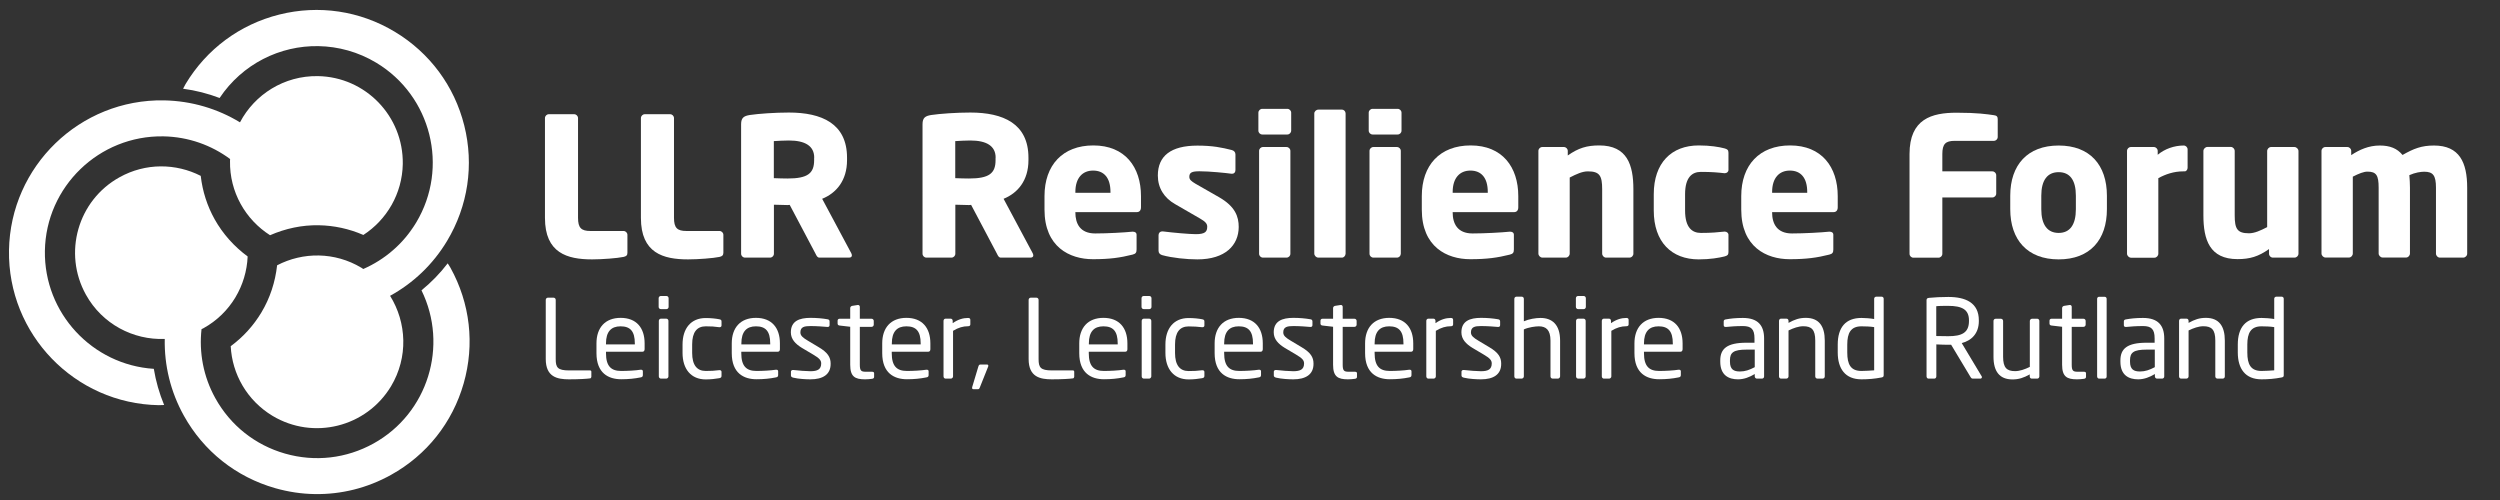 <?xml version="1.0" encoding="utf-8"?>
<!-- Generator: Adobe Illustrator 28.1.0, SVG Export Plug-In . SVG Version: 6.00 Build 0)  -->
<svg version="1.1" id="Layer_1" xmlns="http://www.w3.org/2000/svg" xmlns:xlink="http://www.w3.org/1999/xlink" x="0px" y="0px"
	 viewBox="0 0 283.46 56.69" style="enable-background:new 0 0 283.46 56.69;" xml:space="preserve">
<rect x="0" y="0" width="283.46" height="56.69" fill="#333333" stroke="none"/>
<style type="text/css">
	.st0{fill:#FFFFFF;}
	.st1{fill-rule:evenodd;clip-rule:evenodd;fill:#FFFFFF;}
</style>
<g>
	<path class="st0" d="M70.7,29.13c-0.72,0.15-2.41,0.28-3.57,0.28c-2.82,0-5.34-0.72-5.34-4.7V13.39c0-0.24,0.2-0.44,0.44-0.44h2.87
		c0.24,0,0.44,0.2,0.44,0.44v11.31c0,1.14,0.37,1.49,1.4,1.49h3.76c0.24,0,0.44,0.2,0.44,0.44v2.04
		C71.14,28.95,71.01,29.06,70.7,29.13z"/>
	<path class="st0" d="M81.58,29.13c-0.72,0.15-2.41,0.28-3.57,0.28c-2.82,0-5.34-0.72-5.34-4.7V13.39c0-0.24,0.2-0.44,0.44-0.44
		h2.87c0.24,0,0.44,0.2,0.44,0.44v11.31c0,1.14,0.37,1.49,1.4,1.49h3.76c0.24,0,0.44,0.2,0.44,0.44v2.04
		C82.01,28.95,81.88,29.06,81.58,29.13z"/>
	<path class="st0" d="M96.26,29.21h-3.35c-0.24,0-0.33-0.22-0.44-0.44l-2.93-5.54l-0.24,0.02c-0.46,0-1.14-0.04-1.55-0.04v5.56
		c0,0.24-0.2,0.44-0.44,0.44h-2.84c-0.24,0-0.44-0.2-0.44-0.44V14.09c0-0.74,0.31-0.94,0.98-1.05c1.01-0.15,2.87-0.28,4.44-0.28
		c3.72,0,6.59,1.25,6.59,5.12v0.28c0,2.32-1.23,3.74-2.82,4.38l3.3,6.17c0.04,0.09,0.07,0.18,0.07,0.24
		C96.59,29.1,96.5,29.21,96.26,29.21z M92.32,17.88c0-1.33-1.03-1.95-2.87-1.95c-0.31,0-1.44,0.04-1.71,0.07v4.2
		c0.24,0.02,1.31,0.04,1.55,0.04c2.3,0,3.02-0.59,3.02-2.08V17.88z"/>
	<path class="st0" d="M116.83,29.21h-3.35c-0.24,0-0.33-0.22-0.44-0.44l-2.93-5.54l-0.24,0.02c-0.46,0-1.14-0.04-1.55-0.04v5.56
		c0,0.24-0.2,0.44-0.44,0.44h-2.84c-0.24,0-0.44-0.2-0.44-0.44V14.09c0-0.74,0.31-0.94,0.98-1.05c1.01-0.15,2.87-0.28,4.44-0.28
		c3.72,0,6.59,1.25,6.59,5.12v0.28c0,2.32-1.23,3.74-2.82,4.38l3.3,6.17c0.04,0.09,0.07,0.18,0.07,0.24
		C117.16,29.1,117.07,29.21,116.83,29.21z M112.89,17.88c0-1.33-1.03-1.95-2.87-1.95c-0.31,0-1.44,0.04-1.71,0.07v4.2
		c0.24,0.02,1.31,0.04,1.55,0.04c2.3,0,3.02-0.59,3.02-2.08V17.88z"/>
	<path class="st0" d="M128.91,24.05h-6.98v0.04c0,1.25,0.52,2.38,2.25,2.38c1.38,0,3.33-0.11,4.2-0.2c0.02,0,0.04,0,0.07,0
		c0.24,0,0.42,0.11,0.42,0.35v1.66c0,0.35-0.09,0.5-0.46,0.59c-1.4,0.35-2.58,0.52-4.49,0.52c-2.65,0-5.49-1.4-5.49-5.62v-1.53
		c0-3.52,2.06-5.75,5.54-5.75c3.59,0,5.4,2.45,5.4,5.75v1.27C129.37,23.85,129.19,24.05,128.91,24.05z M125.91,21.77
		c0-1.62-0.74-2.43-1.97-2.43c-1.2,0-2.01,0.83-2.01,2.43v0.09h3.98V21.77z"/>
	<path class="st0" d="M135.76,29.41c-1.2,0-2.87-0.17-3.98-0.48c-0.26-0.07-0.42-0.24-0.42-0.5v-1.77c0-0.22,0.15-0.42,0.42-0.42
		c0.02,0,0.07,0,0.09,0c1.18,0.15,3.02,0.31,3.72,0.31c1.05,0,1.29-0.28,1.29-0.85c0-0.33-0.2-0.57-0.81-0.92l-2.84-1.64
		c-1.23-0.7-1.95-1.82-1.95-3.24c0-2.21,1.47-3.39,4.49-3.39c1.73,0,2.78,0.22,3.89,0.5c0.26,0.07,0.42,0.24,0.42,0.5v1.77
		c0,0.26-0.15,0.42-0.37,0.42c-0.02,0-0.04,0-0.07,0c-0.63-0.09-2.52-0.28-3.63-0.28c-0.85,0-1.16,0.13-1.16,0.63
		c0,0.33,0.24,0.5,0.68,0.77l2.71,1.55c1.82,1.05,2.21,2.19,2.21,3.37C140.44,27.79,138.95,29.41,135.76,29.41z"/>
	<path class="st0" d="M145.96,15.25h-2.84c-0.24,0-0.44-0.2-0.44-0.44v-2.03c0-0.24,0.2-0.44,0.44-0.44h2.84
		c0.24,0,0.44,0.2,0.44,0.44v2.03C146.39,15.06,146.2,15.25,145.96,15.25z M145.87,29.21h-2.67c-0.24,0-0.44-0.2-0.44-0.44V17.11
		c0-0.24,0.2-0.44,0.44-0.44h2.67c0.24,0,0.44,0.2,0.44,0.44v11.66C146.31,29.02,146.11,29.21,145.87,29.21z"/>
	<path class="st0" d="M152.15,29.21h-2.67c-0.24,0-0.46-0.22-0.46-0.46V12.87c0-0.24,0.22-0.44,0.46-0.44h2.67
		c0.24,0,0.42,0.2,0.42,0.44v15.89C152.56,28.99,152.39,29.21,152.15,29.21z"/>
	<path class="st0" d="M158.47,15.25h-2.84c-0.24,0-0.44-0.2-0.44-0.44v-2.03c0-0.24,0.2-0.44,0.44-0.44h2.84
		c0.24,0,0.44,0.2,0.44,0.44v2.03C158.91,15.06,158.71,15.25,158.47,15.25z M158.39,29.21h-2.67c-0.24,0-0.44-0.2-0.44-0.44V17.11
		c0-0.24,0.2-0.44,0.44-0.44h2.67c0.24,0,0.44,0.2,0.44,0.44v11.66C158.82,29.02,158.63,29.21,158.39,29.21z"/>
	<path class="st0" d="M171.69,24.05h-6.98v0.04c0,1.25,0.53,2.38,2.25,2.38c1.38,0,3.33-0.11,4.2-0.2c0.02,0,0.04,0,0.07,0
		c0.24,0,0.42,0.11,0.42,0.35v1.66c0,0.35-0.09,0.5-0.46,0.59c-1.4,0.35-2.58,0.52-4.49,0.52c-2.65,0-5.49-1.4-5.49-5.62v-1.53
		c0-3.52,2.06-5.75,5.54-5.75c3.59,0,5.4,2.45,5.4,5.75v1.27C172.15,23.85,171.97,24.05,171.69,24.05z M168.69,21.77
		c0-1.62-0.74-2.43-1.97-2.43c-1.2,0-2.01,0.83-2.01,2.43v0.09h3.98V21.77z"/>
	<path class="st0" d="M184.75,29.21h-2.65c-0.24,0-0.44-0.22-0.44-0.46v-7.29c0-1.53-0.28-2.03-1.62-2.03
		c-0.63,0-1.31,0.31-2.06,0.7v8.62c0,0.24-0.2,0.46-0.44,0.46h-2.65c-0.24,0-0.46-0.22-0.46-0.46V17.11c0-0.24,0.2-0.44,0.44-0.44
		h2.45c0.24,0,0.44,0.2,0.44,0.44v0.52c1.2-0.85,2.17-1.14,3.57-1.14c3.17,0,3.87,2.21,3.87,4.97v7.29
		C185.21,28.99,185,29.21,184.75,29.21z"/>
	<path class="st0" d="M195.52,29.08c-0.61,0.15-1.6,0.33-2.91,0.33c-3.08,0-5.1-1.97-5.1-5.54v-1.84c0-3.57,2.01-5.54,5.1-5.54
		c1.31,0,2.3,0.17,2.91,0.33c0.33,0.09,0.46,0.18,0.46,0.5v1.95c0,0.22-0.2,0.37-0.42,0.37c0,0-0.02,0-0.04,0
		c-0.81-0.09-1.42-0.15-2.67-0.15c-0.98,0-1.79,0.59-1.79,2.54v1.84c0,1.95,0.81,2.54,1.79,2.54c1.25,0,1.86-0.07,2.67-0.15
		c0.02,0,0.04,0,0.04,0c0.22,0,0.42,0.15,0.42,0.37v1.95C195.98,28.91,195.85,28.99,195.52,29.08z"/>
	<path class="st0" d="M207.91,24.05h-6.98v0.04c0,1.25,0.53,2.38,2.25,2.38c1.38,0,3.33-0.11,4.2-0.2c0.02,0,0.04,0,0.07,0
		c0.24,0,0.42,0.11,0.42,0.35v1.66c0,0.35-0.09,0.5-0.46,0.59c-1.4,0.35-2.58,0.52-4.49,0.52c-2.65,0-5.49-1.4-5.49-5.62v-1.53
		c0-3.52,2.06-5.75,5.54-5.75c3.59,0,5.4,2.45,5.4,5.75v1.27C208.37,23.85,208.19,24.05,207.91,24.05z M204.91,21.77
		c0-1.62-0.74-2.43-1.97-2.43c-1.2,0-2.01,0.83-2.01,2.43v0.09h3.98V21.77z"/>
	<path class="st0" d="M226.07,15.97h-4.44c-1.03,0-1.4,0.35-1.4,1.49v1.97h5.67c0.24,0,0.44,0.2,0.44,0.44v2.08
		c0,0.24-0.2,0.44-0.44,0.44h-5.67v6.39c0,0.24-0.2,0.44-0.44,0.44h-2.84c-0.24,0-0.44-0.2-0.44-0.44V17.46
		c0-3.98,2.52-4.68,5.34-4.68c2.36,0,3.46,0.17,4.22,0.28c0.31,0.04,0.44,0.15,0.44,0.44v2.03
		C226.51,15.78,226.31,15.97,226.07,15.97z"/>
	<path class="st0" d="M233.42,29.41c-3.54,0-5.49-2.21-5.49-5.69v-1.53c0-3.48,1.95-5.69,5.49-5.69s5.47,2.21,5.47,5.69v1.53
		C238.89,27.2,236.97,29.41,233.42,29.41z M235.37,22.19c0-1.77-0.68-2.67-1.95-2.67c-1.27,0-1.97,0.9-1.97,2.67v1.53
		c0,1.77,0.7,2.69,1.97,2.69c1.27,0,1.95-0.92,1.95-2.69V22.19z"/>
	<path class="st0" d="M247.71,19.43h-0.17c-1.07,0-2.01,0.33-2.82,0.77v8.56c0,0.24-0.2,0.46-0.44,0.46h-2.65
		c-0.24,0-0.46-0.22-0.46-0.46V17.11c0-0.24,0.2-0.44,0.44-0.44h2.6c0.24,0,0.44,0.2,0.44,0.44v0.44c0.81-0.68,1.9-1.05,2.95-1.05
		c0.24,0,0.44,0.2,0.44,0.44v2.08C248.04,19.21,247.91,19.43,247.71,19.43z"/>
	<path class="st0" d="M260.16,29.21h-2.45c-0.24,0-0.44-0.2-0.44-0.44v-0.53c-1.2,0.85-2.17,1.14-3.57,1.14
		c-3.17,0-3.87-2.21-3.87-4.97v-7.29c0-0.24,0.22-0.46,0.46-0.46h2.65c0.24,0,0.44,0.22,0.44,0.46v7.29c0,1.53,0.28,2.04,1.62,2.04
		c0.63,0,1.31-0.31,2.06-0.7v-8.62c0-0.24,0.2-0.46,0.44-0.46h2.65c0.24,0,0.46,0.22,0.46,0.46v11.64
		C260.6,29.02,260.4,29.21,260.16,29.21z"/>
	<path class="st0" d="M279.29,29.21h-2.65c-0.24,0-0.44-0.22-0.44-0.46v-7.46c0-1.4-0.33-1.82-1.33-1.82
		c-0.37,0-1.03,0.09-1.69,0.39c0.04,0.44,0.07,0.94,0.07,1.42v7.46c0,0.24-0.2,0.46-0.44,0.46h-2.65c-0.24,0-0.46-0.22-0.46-0.46
		v-7.46c0-1.4-0.26-1.82-1.27-1.82c-0.42,0-0.98,0.22-1.66,0.57v8.71c0,0.24-0.2,0.46-0.44,0.46h-2.65c-0.24,0-0.46-0.22-0.46-0.46
		V17.11c0-0.24,0.2-0.44,0.44-0.44h2.49c0.24,0,0.44,0.2,0.44,0.44v0.48c0.92-0.61,1.97-1.09,3.24-1.09c1.16,0,1.97,0.33,2.58,1.07
		c1.27-0.72,2.14-1.07,3.57-1.07c2.89,0,3.76,1.93,3.76,4.79v7.46C279.75,28.99,279.53,29.21,279.29,29.21z"/>
</g>
<g>
	<path class="st0" d="M66.92,42.9c-0.32,0.05-1.25,0.11-2.41,0.11c-1.32,0-2.63-0.26-2.63-2.3V34c0-0.14,0.11-0.25,0.25-0.25h0.63
		c0.14,0,0.25,0.11,0.25,0.25v6.72c0,0.94,0.21,1.28,1.52,1.28h2.38c0.09,0,0.14,0.06,0.14,0.15v0.58
		C67.04,42.8,67,42.89,66.92,42.9z"/>
	<path class="st0" d="M72.85,39.88h-4.14v0.17c0,1.47,0.58,2.01,1.72,2.01c0.72,0,1.63-0.05,2.2-0.14c0.02,0,0.04,0,0.06,0
		c0.1,0,0.2,0.05,0.2,0.17v0.42c0,0.16-0.05,0.25-0.25,0.28c-0.7,0.14-1.38,0.21-2.21,0.21c-1.42,0-2.8-0.67-2.8-2.96v-1.11
		c0-1.77,0.98-2.89,2.74-2.89c1.8,0,2.72,1.14,2.72,2.89v0.67C73.08,39.77,73,39.88,72.85,39.88z M71.98,38.94
		c0-1.4-0.53-1.94-1.62-1.94c-1.06,0-1.65,0.6-1.65,1.94v0.11h3.27V38.94z"/>
	<path class="st0" d="M75.56,35.05h-0.63c-0.14,0-0.25-0.11-0.25-0.25v-0.99c0-0.14,0.11-0.25,0.25-0.25h0.63
		c0.14,0,0.25,0.11,0.25,0.25v0.99C75.81,34.94,75.7,35.05,75.56,35.05z M75.54,42.93h-0.59c-0.14,0-0.25-0.11-0.25-0.25v-6.3
		c0-0.14,0.11-0.25,0.25-0.25h0.59c0.14,0,0.25,0.11,0.25,0.25v6.3C75.79,42.81,75.67,42.93,75.54,42.93z"/>
	<path class="st0" d="M81.56,42.88c-0.41,0.07-0.96,0.14-1.54,0.14c-1.68,0-2.63-1.19-2.63-3v-0.96c0-1.81,0.94-3,2.63-3
		c0.57,0,1.14,0.06,1.54,0.14c0.2,0.04,0.25,0.1,0.25,0.27v0.44c0,0.12-0.1,0.19-0.21,0.19c-0.02,0-0.04,0-0.05,0
		C81.01,37.02,80.62,37,80.02,37c-0.99,0-1.54,0.65-1.54,2.05v0.96c0,1.38,0.54,2.05,1.54,2.05c0.6,0,0.99-0.02,1.53-0.09
		c0.01,0,0.02,0,0.05,0c0.11,0,0.21,0.06,0.21,0.19v0.44C81.81,42.76,81.76,42.84,81.56,42.88z"/>
	<path class="st0" d="M88.19,39.88h-4.14v0.17c0,1.47,0.58,2.01,1.72,2.01c0.72,0,1.63-0.05,2.2-0.14c0.02,0,0.04,0,0.06,0
		c0.1,0,0.2,0.05,0.2,0.17v0.42c0,0.16-0.05,0.25-0.25,0.28c-0.7,0.14-1.38,0.21-2.21,0.21c-1.42,0-2.8-0.67-2.8-2.96v-1.11
		c0-1.77,0.98-2.89,2.74-2.89c1.8,0,2.72,1.14,2.72,2.89v0.67C88.43,39.77,88.34,39.88,88.19,39.88z M87.33,38.94
		c0-1.4-0.53-1.94-1.62-1.94c-1.06,0-1.65,0.6-1.65,1.94v0.11h3.27V38.94z"/>
	<path class="st0" d="M91.89,43.01c-0.46,0-1.35-0.04-1.95-0.19c-0.16-0.04-0.26-0.11-0.26-0.25v-0.43c0-0.11,0.1-0.19,0.22-0.19
		c0.02,0,0.04,0,0.05,0c0.59,0.07,1.49,0.14,1.94,0.14c0.8,0,1.22-0.21,1.22-0.88c0-0.37-0.22-0.6-0.93-1.02l-1.25-0.74
		c-0.75-0.46-1.26-0.99-1.26-1.77c0-1.28,0.96-1.64,2.23-1.64c0.69,0,1.35,0.06,1.93,0.16c0.16,0.02,0.23,0.11,0.23,0.25v0.41
		c0,0.15-0.09,0.21-0.21,0.21c-0.01,0-0.02,0-0.04,0c-0.43-0.04-1.22-0.1-1.91-0.1s-1.15,0.09-1.15,0.72c0,0.37,0.28,0.6,0.85,0.94
		l1.22,0.73c1.02,0.6,1.36,1.14,1.36,1.86C94.2,42.48,93.28,43.01,91.89,43.01z"/>
	<path class="st0" d="M98.88,42.95c-0.25,0.04-0.57,0.06-0.8,0.06c-1.14,0-1.68-0.3-1.68-1.65v-4.31l-1.2-0.14
		c-0.14-0.01-0.23-0.09-0.23-0.22v-0.33c0-0.14,0.1-0.22,0.23-0.22h1.2v-1.21c0-0.12,0.09-0.22,0.22-0.25l0.64-0.1
		c0.01,0,0.02,0,0.04,0c0.1,0,0.19,0.09,0.19,0.21v1.35h1.33c0.14,0,0.25,0.11,0.25,0.25v0.42c0,0.14-0.11,0.25-0.25,0.25h-1.33
		v4.31c0,0.68,0.17,0.78,0.67,0.78h0.69c0.17,0,0.26,0.05,0.26,0.17v0.43C99.1,42.85,99.04,42.93,98.88,42.95z"/>
	<path class="st0" d="M105.25,39.88h-4.14v0.17c0,1.47,0.58,2.01,1.72,2.01c0.72,0,1.63-0.05,2.2-0.14c0.02,0,0.04,0,0.06,0
		c0.1,0,0.2,0.05,0.2,0.17v0.42c0,0.16-0.05,0.25-0.25,0.28c-0.7,0.14-1.38,0.21-2.21,0.21c-1.42,0-2.8-0.67-2.8-2.96v-1.11
		c0-1.77,0.98-2.89,2.74-2.89c1.8,0,2.72,1.14,2.72,2.89v0.67C105.49,39.77,105.4,39.88,105.25,39.88z M104.39,38.94
		c0-1.4-0.53-1.94-1.62-1.94c-1.06,0-1.65,0.6-1.65,1.94v0.11h3.27V38.94z"/>
	<path class="st0" d="M109.76,36.99c-0.57,0-1.09,0.15-1.7,0.52v5.17c0,0.12-0.11,0.25-0.25,0.25h-0.6c-0.12,0-0.23-0.11-0.23-0.25
		v-6.3c0-0.14,0.1-0.25,0.23-0.25h0.58c0.14,0,0.23,0.11,0.23,0.25v0.26c0.62-0.43,1.19-0.59,1.74-0.59c0.17,0,0.26,0.07,0.26,0.22
		v0.51C110.02,36.91,109.93,36.99,109.76,36.99z"/>
	<path class="st0" d="M112.04,41.57l-0.93,2.33c-0.06,0.16-0.1,0.23-0.23,0.23h-0.51c-0.1,0-0.15-0.06-0.15-0.15
		c0-0.03,0-0.06,0.01-0.09l0.7-2.33c0.05-0.16,0.11-0.23,0.25-0.23h0.72c0.1,0,0.16,0.05,0.16,0.14
		C112.07,41.49,112.05,41.53,112.04,41.57z"/>
	<path class="st0" d="M121.67,42.9c-0.32,0.05-1.25,0.11-2.41,0.11c-1.32,0-2.63-0.26-2.63-2.3V34c0-0.14,0.11-0.25,0.25-0.25h0.63
		c0.14,0,0.25,0.11,0.25,0.25v6.72c0,0.94,0.21,1.28,1.52,1.28h2.38c0.09,0,0.14,0.06,0.14,0.15v0.58
		C121.79,42.8,121.74,42.89,121.67,42.9z"/>
	<path class="st0" d="M127.59,39.88h-4.14v0.17c0,1.47,0.58,2.01,1.72,2.01c0.72,0,1.63-0.05,2.2-0.14c0.02,0,0.04,0,0.06,0
		c0.1,0,0.2,0.05,0.2,0.17v0.42c0,0.16-0.05,0.25-0.25,0.28c-0.7,0.14-1.38,0.21-2.21,0.21c-1.42,0-2.8-0.67-2.8-2.96v-1.11
		c0-1.77,0.98-2.89,2.74-2.89c1.8,0,2.72,1.14,2.72,2.89v0.67C127.83,39.77,127.74,39.88,127.59,39.88z M126.73,38.94
		c0-1.4-0.53-1.94-1.62-1.94c-1.06,0-1.65,0.6-1.65,1.94v0.11h3.27V38.94z"/>
	<path class="st0" d="M130.31,35.05h-0.63c-0.14,0-0.25-0.11-0.25-0.25v-0.99c0-0.14,0.11-0.25,0.25-0.25h0.63
		c0.14,0,0.25,0.11,0.25,0.25v0.99C130.56,34.94,130.45,35.05,130.31,35.05z M130.29,42.93h-0.59c-0.14,0-0.25-0.11-0.25-0.25v-6.3
		c0-0.14,0.11-0.25,0.25-0.25h0.59c0.14,0,0.25,0.11,0.25,0.25v6.3C130.53,42.81,130.42,42.93,130.29,42.93z"/>
	<path class="st0" d="M136.31,42.88c-0.41,0.07-0.96,0.14-1.54,0.14c-1.68,0-2.63-1.19-2.63-3v-0.96c0-1.81,0.94-3,2.63-3
		c0.57,0,1.14,0.06,1.54,0.14c0.2,0.04,0.25,0.1,0.25,0.27v0.44c0,0.12-0.1,0.19-0.21,0.19c-0.02,0-0.04,0-0.05,0
		c-0.54-0.06-0.93-0.09-1.53-0.09c-0.99,0-1.54,0.65-1.54,2.05v0.96c0,1.38,0.54,2.05,1.54,2.05c0.6,0,0.99-0.02,1.53-0.09
		c0.01,0,0.02,0,0.05,0c0.11,0,0.21,0.06,0.21,0.19v0.44C136.56,42.76,136.51,42.84,136.31,42.88z"/>
	<path class="st0" d="M142.94,39.88h-4.14v0.17c0,1.47,0.58,2.01,1.72,2.01c0.72,0,1.63-0.05,2.2-0.14c0.02,0,0.04,0,0.06,0
		c0.1,0,0.2,0.05,0.2,0.17v0.42c0,0.16-0.05,0.25-0.25,0.28c-0.7,0.14-1.38,0.21-2.21,0.21c-1.42,0-2.8-0.67-2.8-2.96v-1.11
		c0-1.77,0.98-2.89,2.74-2.89c1.8,0,2.72,1.14,2.72,2.89v0.67C143.17,39.77,143.09,39.88,142.94,39.88z M142.07,38.94
		c0-1.4-0.53-1.94-1.62-1.94c-1.06,0-1.65,0.6-1.65,1.94v0.11h3.27V38.94z"/>
	<path class="st0" d="M146.64,43.01c-0.46,0-1.35-0.04-1.95-0.19c-0.16-0.04-0.26-0.11-0.26-0.25v-0.43c0-0.11,0.1-0.19,0.22-0.19
		c0.02,0,0.04,0,0.05,0c0.59,0.07,1.49,0.14,1.94,0.14c0.8,0,1.22-0.21,1.22-0.88c0-0.37-0.22-0.6-0.93-1.02l-1.25-0.74
		c-0.75-0.46-1.26-0.99-1.26-1.77c0-1.28,0.96-1.64,2.23-1.64c0.69,0,1.35,0.06,1.93,0.16c0.16,0.02,0.23,0.11,0.23,0.25v0.41
		c0,0.15-0.09,0.21-0.21,0.21c-0.01,0-0.02,0-0.04,0c-0.43-0.04-1.22-0.1-1.91-0.1s-1.15,0.09-1.15,0.72c0,0.37,0.28,0.6,0.85,0.94
		l1.22,0.73c1.02,0.6,1.36,1.14,1.36,1.86C148.95,42.48,148.02,43.01,146.64,43.01z"/>
	<path class="st0" d="M153.63,42.95c-0.25,0.04-0.57,0.06-0.8,0.06c-1.13,0-1.68-0.3-1.68-1.65v-4.31l-1.2-0.14
		c-0.14-0.01-0.23-0.09-0.23-0.22v-0.33c0-0.14,0.1-0.22,0.23-0.22h1.2v-1.21c0-0.12,0.09-0.22,0.22-0.25l0.64-0.1
		c0.01,0,0.02,0,0.04,0c0.1,0,0.19,0.09,0.19,0.21v1.35h1.33c0.14,0,0.25,0.11,0.25,0.25v0.42c0,0.14-0.11,0.25-0.25,0.25h-1.33
		v4.31c0,0.68,0.17,0.78,0.67,0.78h0.69c0.17,0,0.26,0.05,0.26,0.17v0.43C153.85,42.85,153.79,42.93,153.63,42.95z"/>
	<path class="st0" d="M160,39.88h-4.14v0.17c0,1.47,0.58,2.01,1.72,2.01c0.72,0,1.63-0.05,2.2-0.14c0.03,0,0.04,0,0.06,0
		c0.1,0,0.2,0.05,0.2,0.17v0.42c0,0.16-0.05,0.25-0.25,0.28c-0.7,0.14-1.38,0.21-2.21,0.21c-1.42,0-2.8-0.67-2.8-2.96v-1.11
		c0-1.77,0.98-2.89,2.74-2.89c1.8,0,2.72,1.14,2.72,2.89v0.67C160.23,39.77,160.15,39.88,160,39.88z M159.13,38.94
		c0-1.4-0.53-1.94-1.62-1.94c-1.06,0-1.65,0.6-1.65,1.94v0.11h3.27V38.94z"/>
	<path class="st0" d="M164.5,36.99c-0.57,0-1.09,0.15-1.7,0.52v5.17c0,0.12-0.11,0.25-0.25,0.25h-0.6c-0.12,0-0.23-0.11-0.23-0.25
		v-6.3c0-0.14,0.1-0.25,0.23-0.25h0.58c0.14,0,0.23,0.11,0.23,0.25v0.26c0.62-0.43,1.19-0.59,1.74-0.59c0.17,0,0.26,0.07,0.26,0.22
		v0.51C164.76,36.91,164.68,36.99,164.5,36.99z"/>
	<path class="st0" d="M167.92,43.01c-0.46,0-1.35-0.04-1.95-0.19c-0.16-0.04-0.26-0.11-0.26-0.25v-0.43c0-0.11,0.1-0.19,0.22-0.19
		c0.02,0,0.04,0,0.05,0c0.59,0.07,1.49,0.14,1.94,0.14c0.8,0,1.22-0.21,1.22-0.88c0-0.37-0.22-0.6-0.93-1.02l-1.25-0.74
		c-0.75-0.46-1.26-0.99-1.26-1.77c0-1.28,0.96-1.64,2.23-1.64c0.69,0,1.35,0.06,1.93,0.16c0.16,0.02,0.23,0.11,0.23,0.25v0.41
		c0,0.15-0.09,0.21-0.21,0.21c-0.01,0-0.02,0-0.04,0c-0.43-0.04-1.22-0.1-1.91-0.1s-1.15,0.09-1.15,0.72c0,0.37,0.28,0.6,0.85,0.94
		l1.22,0.73c1.02,0.6,1.36,1.14,1.36,1.86C170.23,42.48,169.31,43.01,167.92,43.01z"/>
	<path class="st0" d="M176.64,42.93h-0.59c-0.14,0-0.25-0.11-0.25-0.25v-4.06c0-1.23-0.52-1.62-1.32-1.62c-0.38,0-1.16,0.1-1.7,0.35
		v5.33c0,0.12-0.11,0.25-0.25,0.25h-0.6c-0.12,0-0.23-0.11-0.23-0.25v-8.79c0-0.14,0.1-0.25,0.23-0.25h0.62
		c0.14,0,0.23,0.11,0.23,0.25v2.54c0.59-0.26,1.36-0.38,1.89-0.38c1.31,0,2.22,0.75,2.22,2.57v4.06
		C176.88,42.81,176.77,42.93,176.64,42.93z"/>
	<path class="st0" d="M179.56,35.05h-0.63c-0.14,0-0.25-0.11-0.25-0.25v-0.99c0-0.14,0.11-0.25,0.25-0.25h0.63
		c0.14,0,0.25,0.11,0.25,0.25v0.99C179.81,34.94,179.7,35.05,179.56,35.05z M179.54,42.93h-0.59c-0.14,0-0.25-0.11-0.25-0.25v-6.3
		c0-0.14,0.11-0.25,0.25-0.25h0.59c0.14,0,0.25,0.11,0.25,0.25v6.3C179.79,42.81,179.67,42.93,179.54,42.93z"/>
	<path class="st0" d="M184.4,36.99c-0.57,0-1.09,0.15-1.7,0.52v5.17c0,0.12-0.11,0.25-0.25,0.25h-0.6c-0.12,0-0.23-0.11-0.23-0.25
		v-6.3c0-0.14,0.1-0.25,0.23-0.25h0.58c0.14,0,0.23,0.11,0.23,0.25v0.26c0.62-0.43,1.19-0.59,1.74-0.59c0.17,0,0.26,0.07,0.26,0.22
		v0.51C184.66,36.91,184.58,36.99,184.4,36.99z"/>
	<path class="st0" d="M190.54,39.88h-4.14v0.17c0,1.47,0.58,2.01,1.72,2.01c0.72,0,1.63-0.05,2.2-0.14c0.03,0,0.04,0,0.06,0
		c0.1,0,0.2,0.05,0.2,0.17v0.42c0,0.16-0.05,0.25-0.25,0.28c-0.7,0.14-1.38,0.21-2.21,0.21c-1.42,0-2.8-0.67-2.8-2.96v-1.11
		c0-1.77,0.98-2.89,2.74-2.89c1.8,0,2.72,1.14,2.72,2.89v0.67C190.77,39.77,190.69,39.88,190.54,39.88z M189.67,38.94
		c0-1.4-0.53-1.94-1.62-1.94c-1.06,0-1.65,0.6-1.65,1.94v0.11h3.27V38.94z"/>
	<path class="st0" d="M199.78,42.93h-0.57c-0.14,0-0.25-0.11-0.25-0.25v-0.27c-0.59,0.35-1.21,0.6-1.9,0.6c-1.05,0-2.01-0.46-2.01-2
		v-0.15c0-1.33,0.78-2,2.97-2h0.91v-0.49c0-1.04-0.36-1.4-1.32-1.4c-0.8,0-1.39,0.05-1.89,0.1c-0.02,0-0.04,0-0.06,0
		c-0.11,0-0.22-0.04-0.22-0.2v-0.43c0-0.14,0.09-0.21,0.26-0.23c0.51-0.09,1.07-0.16,1.91-0.16c1.72,0,2.41,0.86,2.41,2.32v4.31
		C200.03,42.81,199.92,42.93,199.78,42.93z M198.95,39.64h-0.91c-1.49,0-1.89,0.33-1.89,1.21V41c0,0.89,0.42,1.12,1.14,1.12
		c0.57,0,1.07-0.17,1.67-0.49V39.64z"/>
	<path class="st0" d="M206.66,42.93h-0.59c-0.14,0-0.25-0.11-0.25-0.25v-4.06c0-1.25-0.42-1.63-1.36-1.63c-0.52,0-1.1,0.2-1.67,0.48
		v5.21c0,0.12-0.11,0.25-0.25,0.25h-0.6c-0.12,0-0.23-0.11-0.23-0.25v-6.3c0-0.14,0.1-0.25,0.23-0.25h0.62
		c0.14,0,0.23,0.11,0.23,0.25v0.23c0.68-0.38,1.23-0.57,1.96-0.57c1.48,0,2.15,0.93,2.15,2.57v4.06
		C206.91,42.81,206.79,42.93,206.66,42.93z"/>
	<path class="st0" d="M213.33,42.8c-0.77,0.15-1.52,0.21-2.27,0.21c-1.84,0-2.69-1.2-2.69-3.05v-0.89c0-1.94,0.89-3.02,2.69-3.02
		c0.38,0,0.96,0.04,1.44,0.12v-2.3c0-0.12,0.1-0.23,0.23-0.23h0.63c0.12,0,0.22,0.1,0.22,0.23v8.64
		C213.58,42.68,213.55,42.76,213.33,42.8z M212.5,37.09c-0.41-0.07-1.05-0.09-1.44-0.09c-1.21,0-1.61,0.75-1.61,2.07v0.89
		c0,1.35,0.38,2.1,1.61,2.1c0.42,0,1.02-0.04,1.44-0.07V37.09z"/>
	<path class="st0" d="M224.55,42.93h-0.79c-0.15,0-0.22,0-0.32-0.16l-2.21-3.68c-0.04,0-0.07,0-0.11,0c-0.07,0-0.14,0-0.21,0
		c-0.41,0-0.7-0.01-1.36-0.04v3.63c0,0.12-0.09,0.25-0.22,0.25h-0.67c-0.12,0-0.22-0.11-0.22-0.25v-8.64c0-0.17,0.07-0.25,0.3-0.27
		c0.53-0.06,1.46-0.1,2.17-0.1c1.95,0,3.46,0.65,3.46,2.65v0.09c0,1.38-0.81,2.2-1.94,2.49l2.25,3.75c0.03,0.04,0.04,0.07,0.04,0.11
		C224.71,42.85,224.65,42.93,224.55,42.93z M223.25,36.32c0-1.23-0.8-1.64-2.35-1.64c-0.38,0-1.06,0-1.36,0.04v3.38
		c0.54,0.01,1.07,0.02,1.36,0.02c1.52,0,2.35-0.38,2.35-1.72V36.32z"/>
	<path class="st0" d="M230.99,42.93h-0.62c-0.14,0-0.23-0.11-0.23-0.25v-0.23c-0.68,0.38-1.23,0.57-1.96,0.57
		c-1.48,0-2.15-0.93-2.15-2.57v-4.06c0-0.14,0.11-0.25,0.25-0.25h0.59c0.14,0,0.25,0.11,0.25,0.25v4.06c0,1.25,0.42,1.63,1.36,1.63
		c0.52,0,1.1-0.2,1.67-0.48v-5.21c0-0.12,0.11-0.25,0.25-0.25h0.6c0.12,0,0.23,0.11,0.23,0.25v6.3
		C231.22,42.81,231.13,42.93,230.99,42.93z"/>
	<path class="st0" d="M236.29,42.95c-0.25,0.04-0.57,0.06-0.8,0.06c-1.13,0-1.68-0.3-1.68-1.65v-4.31l-1.2-0.14
		c-0.14-0.01-0.23-0.09-0.23-0.22v-0.33c0-0.14,0.1-0.22,0.23-0.22h1.2v-1.21c0-0.12,0.09-0.22,0.22-0.25l0.64-0.1
		c0.01,0,0.02,0,0.04,0c0.1,0,0.19,0.09,0.19,0.21v1.35h1.33c0.14,0,0.25,0.11,0.25,0.25v0.42c0,0.14-0.11,0.25-0.25,0.25h-1.33
		v4.31c0,0.68,0.17,0.78,0.67,0.78h0.69c0.17,0,0.26,0.05,0.26,0.17v0.43C236.51,42.85,236.45,42.93,236.29,42.95z"/>
	<path class="st0" d="M238.64,42.93H238c-0.12,0-0.22-0.11-0.22-0.25v-8.8c0-0.12,0.09-0.23,0.22-0.23h0.64
		c0.12,0,0.22,0.1,0.22,0.23v8.8C238.87,42.8,238.78,42.93,238.64,42.93z"/>
	<path class="st0" d="M245.15,42.93h-0.57c-0.14,0-0.25-0.11-0.25-0.25v-0.27c-0.59,0.35-1.21,0.6-1.9,0.6c-1.05,0-2.01-0.46-2.01-2
		v-0.15c0-1.33,0.78-2,2.97-2h0.91v-0.49c0-1.04-0.36-1.4-1.32-1.4c-0.8,0-1.39,0.05-1.89,0.1c-0.02,0-0.04,0-0.06,0
		c-0.11,0-0.22-0.04-0.22-0.2v-0.43c0-0.14,0.09-0.21,0.26-0.23c0.51-0.09,1.07-0.16,1.91-0.16c1.72,0,2.41,0.86,2.41,2.32v4.31
		C245.4,42.81,245.29,42.93,245.15,42.93z M244.31,39.64h-0.91c-1.49,0-1.89,0.33-1.89,1.21V41c0,0.89,0.42,1.12,1.14,1.12
		c0.57,0,1.07-0.17,1.67-0.49V39.64z"/>
	<path class="st0" d="M252.02,42.93h-0.59c-0.14,0-0.25-0.11-0.25-0.25v-4.06c0-1.25-0.42-1.63-1.36-1.63c-0.52,0-1.1,0.2-1.67,0.48
		v5.21c0,0.12-0.11,0.25-0.25,0.25h-0.6c-0.12,0-0.23-0.11-0.23-0.25v-6.3c0-0.14,0.1-0.25,0.23-0.25h0.62
		c0.14,0,0.23,0.11,0.23,0.25v0.23c0.68-0.38,1.23-0.57,1.96-0.57c1.48,0,2.15,0.93,2.15,2.57v4.06
		C252.27,42.81,252.16,42.93,252.02,42.93z"/>
	<path class="st0" d="M258.69,42.8c-0.77,0.15-1.52,0.21-2.27,0.21c-1.84,0-2.69-1.2-2.69-3.05v-0.89c0-1.94,0.89-3.02,2.69-3.02
		c0.38,0,0.96,0.04,1.44,0.12v-2.3c0-0.12,0.1-0.23,0.23-0.23h0.63c0.12,0,0.22,0.1,0.22,0.23v8.64
		C258.95,42.68,258.91,42.76,258.69,42.8z M257.86,37.09c-0.41-0.07-1.05-0.09-1.44-0.09c-1.21,0-1.61,0.75-1.61,2.07v0.89
		c0,1.35,0.38,2.1,1.61,2.1c0.42,0,1.02-0.04,1.44-0.07V37.09z"/>
</g>
<g>
	<g>
		<path class="st1" d="M44.84,28.1c-0.17,0.16-0.35,0.29-0.53,0.44c0,0,0.01,0.01,0.01,0.01C44.5,28.4,44.67,28.25,44.84,28.1z"/>
		<path class="st1" d="M47.02,25.47c-0.24,0.37-0.48,0.74-0.75,1.08C46.53,26.2,46.78,25.84,47.02,25.47
			C47.02,25.47,47.02,25.47,47.02,25.47z"/>
		<path class="st1" d="M51.07,30.35c-0.09-0.17-0.21-0.33-0.31-0.49c-0.87,1.14-1.87,2.16-2.97,3.06
			c3.08,6.27,0.74,13.94-5.43,17.36c-3.08,1.71-6.65,2.12-10.04,1.15s-6.2-3.2-7.91-6.29c-1.37-2.47-1.85-5.2-1.56-7.82
			c0.07-0.04,0.14-0.06,0.21-0.1c3.09-1.71,4.88-4.85,5.02-8.14c-1.53-1.13-2.82-2.56-3.75-4.23c-0.83-1.49-1.37-3.15-1.57-4.91
			c-2.81-1.43-6.25-1.49-9.21,0.16c-4.73,2.62-6.43,8.59-3.81,13.31c1.85,3.34,5.37,5.16,8.94,5.02c-0.06,3.01,0.66,5.99,2.16,8.69
			c2.24,4.04,5.92,6.96,10.36,8.23c1.48,0.42,2.99,0.65,4.49,0.67c2.99,0.05,5.96-0.68,8.65-2.18c4.04-2.24,6.96-5.92,8.23-10.36
			S53.31,34.39,51.07,30.35z"/>
	</g>
	<path class="st1" d="M52.64,14.23c-1.12-4.48-3.92-8.25-7.88-10.63c-3.96-2.38-8.61-3.07-13.09-1.95
		c-4.48,1.12-8.25,3.92-10.63,7.88c-0.1,0.17-0.18,0.35-0.28,0.53c1.44,0.19,2.82,0.55,4.14,1.05c2.57-3.85,6.84-5.96,11.21-5.88
		c2.24,0.04,4.5,0.65,6.55,1.88c6.24,3.75,8.28,11.87,4.53,18.12c-1.46,2.43-3.58,4.21-6,5.27c-0.07-0.04-0.13-0.1-0.21-0.14
		c-3.03-1.82-6.64-1.8-9.56-0.28c-0.21,1.89-0.8,3.72-1.79,5.36c-0.88,1.46-2.04,2.76-3.47,3.81c0.16,3.15,1.84,6.15,4.74,7.9
		c4.64,2.78,10.65,1.28,13.44-3.36c1.96-3.27,1.78-7.22-0.11-10.25c2.64-1.45,4.87-3.57,6.46-6.22
		C53.07,23.35,53.76,18.7,52.64,14.23z"/>
	<path class="st1" d="M36.04,8.63c-3.82-0.06-7.16,2.07-8.83,5.24c-2.52-1.53-5.46-2.43-8.62-2.49C9.06,11.22,1.18,18.84,1.02,28.37
		s7.46,17.41,16.99,17.57c0.2,0,0.4-0.02,0.6-0.02c-0.55-1.33-0.94-2.7-1.17-4.1C10.46,41.37,4.98,35.5,5.09,28.44
		c0.12-7.28,6.15-13.1,13.43-12.98c2.84,0.05,5.45,1,7.57,2.57c0,0.07-0.01,0.15-0.01,0.22c-0.06,3.53,1.76,6.65,4.54,8.42
		c1.74-0.76,3.63-1.17,5.54-1.13c1.7,0.03,3.41,0.39,5.04,1.1c2.64-1.71,4.41-4.67,4.47-8.05C45.75,13.17,41.44,8.72,36.04,8.63z"/>
</g>
</svg>
